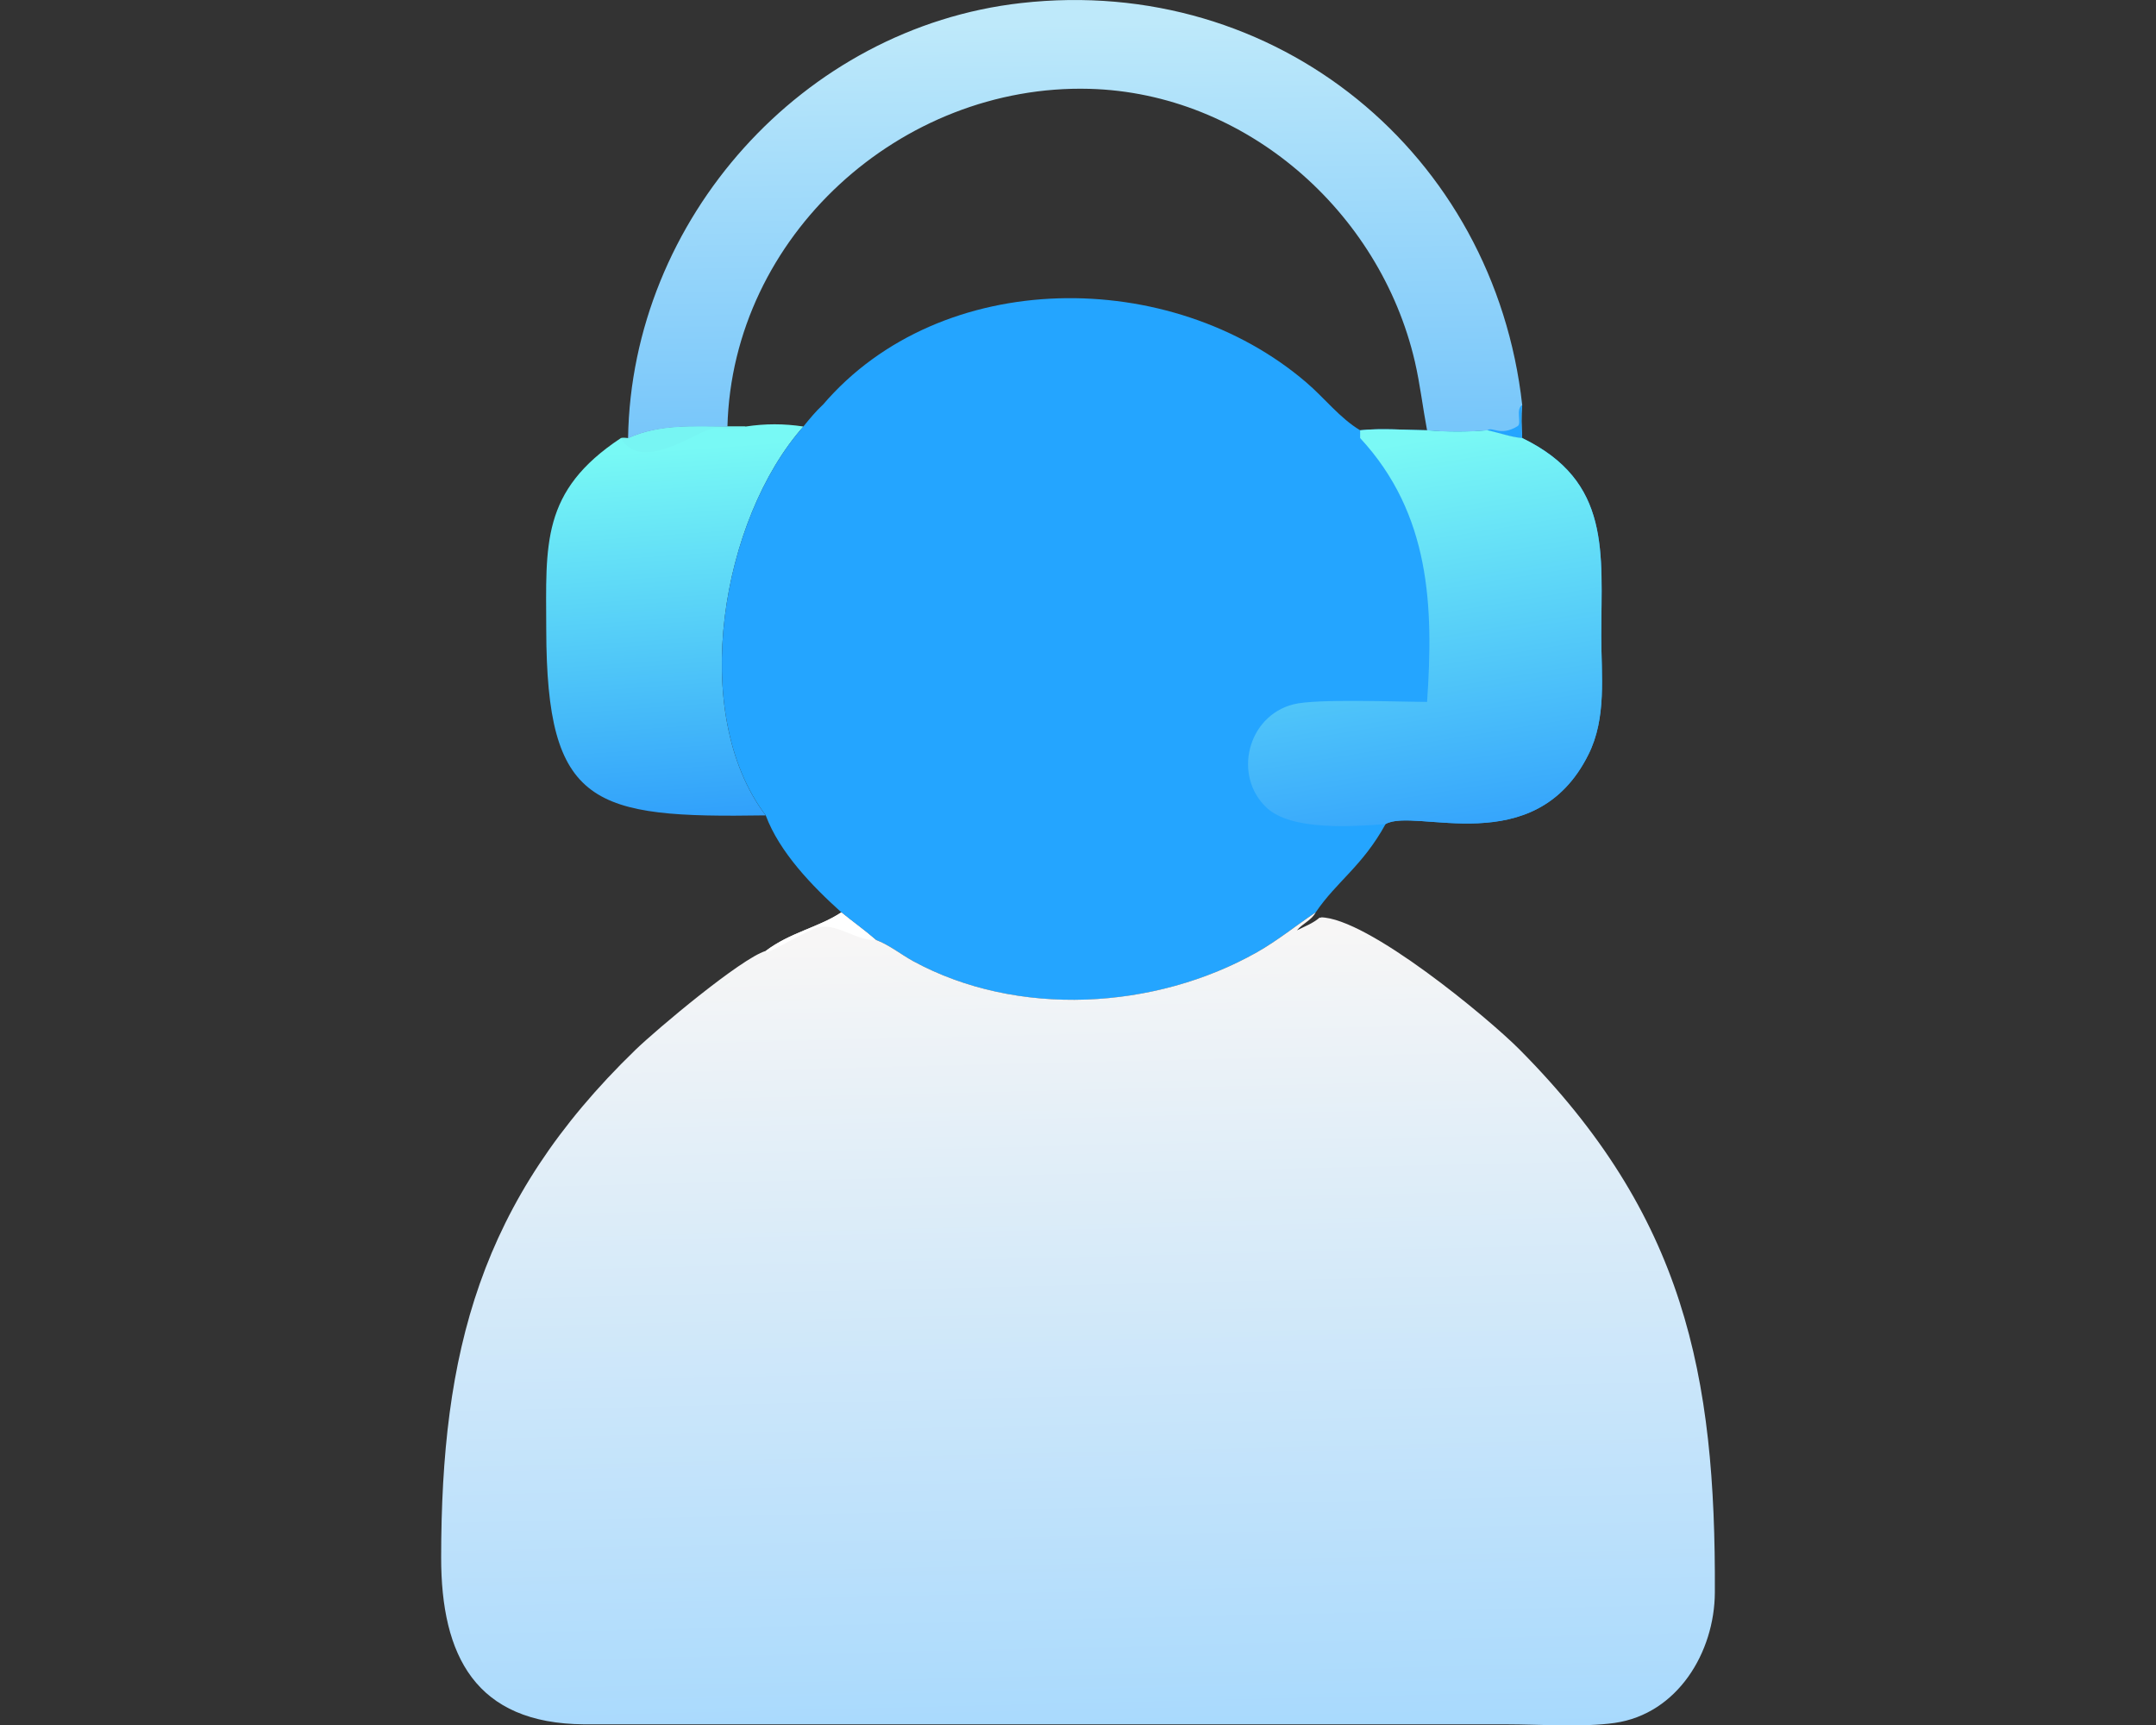 <?xml version="1.0" encoding="UTF-8"?> <svg xmlns="http://www.w3.org/2000/svg" xmlns:xlink="http://www.w3.org/1999/xlink" id="_Слой_1" data-name="Слой_1" version="1.1" viewBox="0 0 2187 1750"><rect x="0" y="0" width="2187" height="1750" fill="#333333" stroke="none"/><defs><style> .st0 { fill: url(#_Безымянный_градиент_4); } .st1 { fill: #fff; } .st2 { fill: #77f5f3; } .st3 { fill: url(#_Безымянный_градиент_2); } .st4 { fill: url(#_Безымянный_градиент); } .st5 { fill: url(#_Безымянный_градиент_3); } .st6 { fill: #24a5ff; } </style><linearGradient id="_Безымянный_градиент" data-name="Безымянный градиент" x1="881.3" y1="1051.7" x2="889.5" y2="937.5" gradientTransform="translate(-2336.2 4032.5) scale(3.4 -3.4)" gradientUnits="userSpaceOnUse"><stop offset="0" stop-color="#78f9f5"></stop><stop offset="1" stop-color="#2e9dfb"></stop></linearGradient><linearGradient id="_Безымянный_градиент_2" data-name="Безымянный градиент 2" x1="1002.5" y1="1049.9" x2="1000.6" y2="1178.9" gradientTransform="translate(-2336.2 4032.5) scale(3.4 -3.4)" gradientUnits="userSpaceOnUse"><stop offset="0" stop-color="#73c4fa"></stop><stop offset="1" stop-color="#bee9fa"></stop></linearGradient><linearGradient id="_Безымянный_градиент_3" data-name="Безымянный градиент 3" x1="1094.9" y1="1052.2" x2="1114.1" y2="934.6" gradientTransform="translate(-2336.2 4032.5) scale(3.4 -3.4)" gradientUnits="userSpaceOnUse"><stop offset="0" stop-color="#7af9f5"></stop><stop offset="1" stop-color="#34a3fc"></stop></linearGradient><linearGradient id="_Безымянный_градиент_4" data-name="Безымянный градиент 4" x1="1004.5" y1="665.4" x2="998.7" y2="906.4" gradientTransform="translate(-2336.2 4032.5) scale(3.4 -3.4)" gradientUnits="userSpaceOnUse"><stop offset="0" stop-color="#a7d9fd"></stop><stop offset="1" stop-color="#f7f6f6"></stop></linearGradient></defs><path class="st4" d="M756.5,432.6c19.9-3,38.5-3,58.5,0-83,93.5-117.1,290.4-38.3,394.4-175.4,2.8-222.2-9-222.6-188.4-.2-86.6-5.6-140.4,75.6-194.2,2.5-.4,4.9-.1,7.4,0,32.4-14.6,66.2-11.9,100.8-11.8h18.6Z"></path><path class="st2" d="M737.9,432.6h18.6c-11.9,5.5-22.4,0-34.3,2.2-16.8,3.2-71.8,45.5-92.5,9.5,2.5-.4,4.9-.1,7.4,0,32.4-14.6,66.2-11.9,100.8-11.8Z"></path><path class="st3" d="M637.1,444.3c3.6-221.8,177.2-416.2,398.6-441.2,259.5-29.3,480.1,153.2,508.4,407.7-1.2,11.4-.7,22.2,0,33.6-11.5-1-23.9-5.5-35.3-7.9-19.2,1.8-42.1,1.7-61.2,0-4.4-23.2-7.1-46.9-12.4-69.8-35.5-152.5-171.8-272.3-330.1-276.6-191.3-5.1-362.2,149.3-367.2,342.6-34.7,0-68.5-2.8-100.8,11.8Z"></path><path class="st6" d="M1544.1,410.8c-1.2,11.4-.7,22.2,0,33.6-11.5-1-23.9-5.5-35.3-7.9,4.7-4.4,13.1,6.7,30.8-4.4,4.1-2.6-2.5-17.2,4.5-21.3Z"></path><path class="st6" d="M834.5,410.8c119.9-140.5,353.5-140.4,490.6-22.9,18.3,15.6,34,36.2,54.6,48.5,22-2.3,45.7-.2,67.9,0,19.1,1.7,42,1.8,61.2,0,11.4,2.4,23.8,7,35.3,7.9,90.8,44,80.2,116.4,80.2,200.7,0,40.3,5.6,82.9-13,120.2-54.4,109.3-176.1,53.3-205.8,70.6-23.5,42.8-49.6,58.1-70.9,89.6-20,13.4-38.5,28.5-59.5,40.4-103.3,58.5-243.2,66.8-349.1,8.9-11.8-6.4-24.9-16.9-37.3-21.3-11.3-9.7-23.8-18.6-35.3-28.1-29.5-26.6-62.7-60.8-76.7-98.4-78.8-104-44.7-300.9,38.3-394.4,6.2-7.6,12.3-15.1,19.5-21.8Z"></path><path class="st5" d="M1447.6,436.4c19.1,1.7,42,1.8,61.2,0,11.4,2.4,23.8,7,35.3,7.9,90.8,44,80.2,116.4,80.2,200.7,0,40.3,5.6,82.9-13,120.2-54.4,109.3-176.1,53.3-205.8,70.6-34,2.7-95.8,6.8-120.7-16.6-34.4-32.4-19.4-92.9,27.1-104.8,23.3-6,105.8-2.5,135.7-2.5,6.7-96.6,3.5-190.5-67.9-267.6v-7.9c22-2.3,45.7-.2,67.9,0Z"></path><path class="st0" d="M888.7,953.4c12.4,4.4,25.5,14.8,37.3,21.3,105.9,57.8,245.8,49.5,349.1-8.9,21-11.9,39.5-27,59.5-40.4-4.2,8.1-13.3,11.2-19,18.2,8.1-4.1,16.1-7,23-12.9l1.9.2c-.3-.3-.7-.3-1.1-.5,47.6.2,170.7,102.6,201.8,133.9,167.4,168.5,199.4,329.7,198.3,551-.3,60.5-37.8,123-101.6,132.2-32.2,4.6-76.8,1.4-110,1.4h-935.3c-110.2-.7-145.2-69.4-145.1-169.3.2-207.4,38.6-361.4,197.1-514.8,21.6-20.9,107.2-92.8,132.1-100.3,25-18.9,53.5-23.8,76.7-39.1,11.6,9.5,24,18.3,35.3,28.1Z"></path><path class="st1" d="M853.3,925.4c11.6,9.5,24,18.3,35.3,28.1-20.3.8-38.8-17.2-58.5-13-10.2,2.1-48.8,26-52.7,25.2l-.8-1.1c25-18.9,53.5-23.8,76.7-39.1Z"></path></svg> 